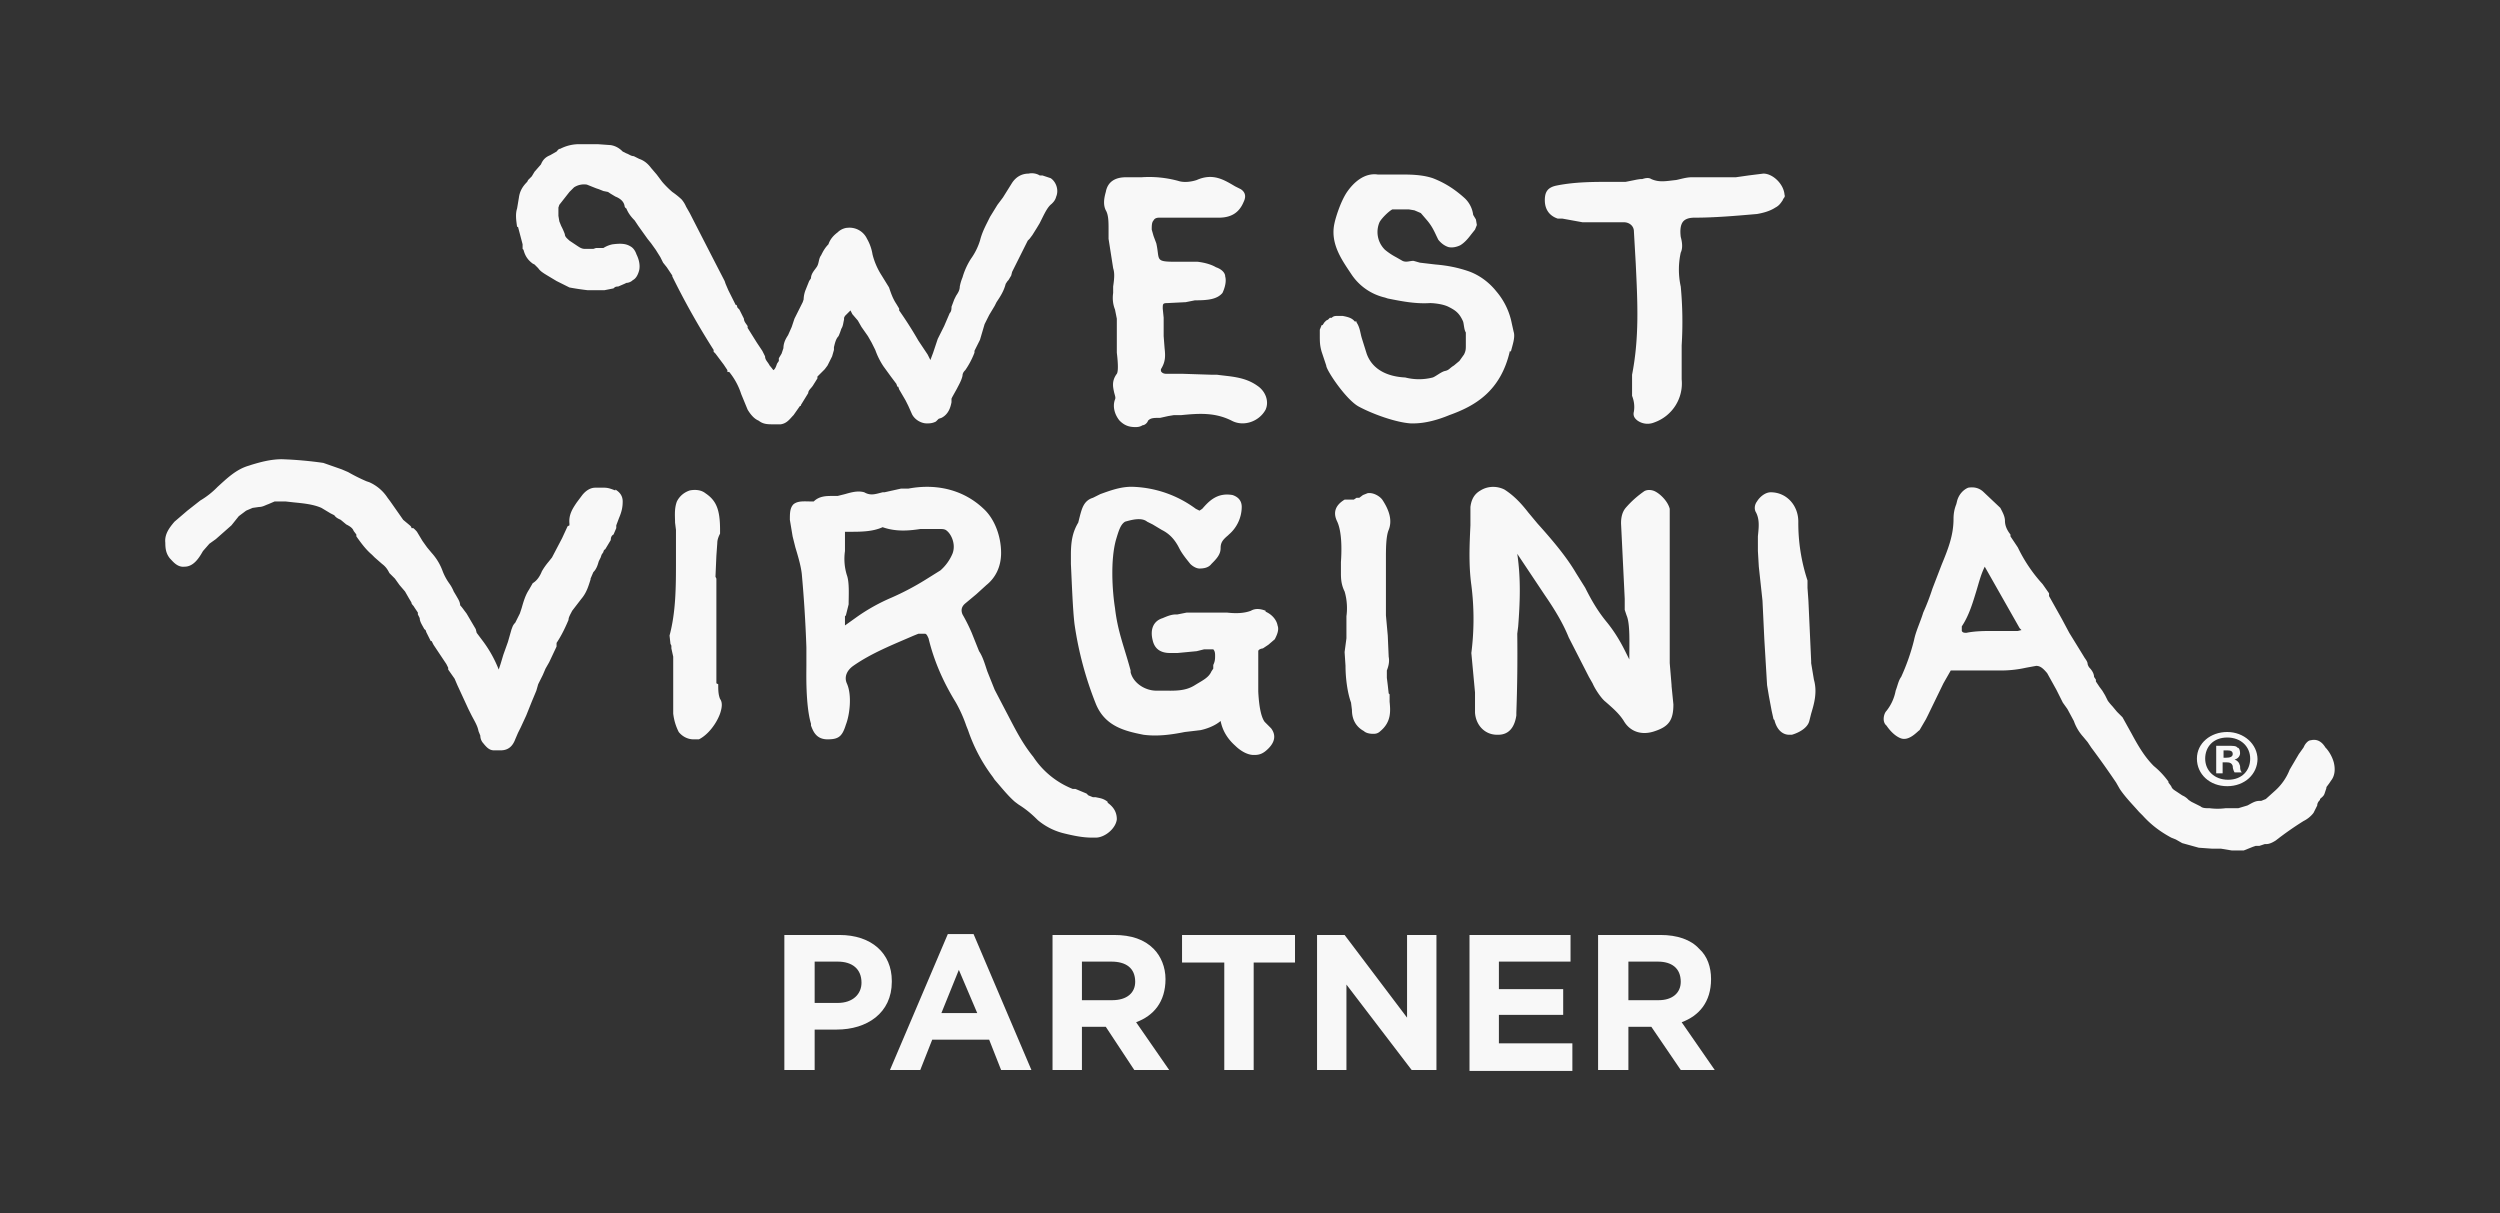 <svg xmlns="http://www.w3.org/2000/svg" id="Layer_1" version="1.1" viewBox="0 0 272.2 132.1">
  <rect x="0" y="0" width="272.2" height="132.1" fill="#333333" stroke="none"/>
  <defs>
    <style>
      .st0{fill:#f8f8f8}
    </style>
  </defs>
  <path d="M120.6 87.3c-.5-.4-.9-.4-1.3-.5h-.3l-.5-.2-.2-.2-1.2-.5h-.3a9.2 9.2 0 0 1-4.3-3.5c-1.3-1.6-2.1-3.3-3-5l-1.2-2.3-.8-2c-.3-.9-.5-1.6-.9-2.2l-.8-2a19 19 0 0 0-1-2q-.3-.7.3-1.2l1.2-1 1.1-1c1-.8 1.6-2 1.6-3.5 0-1.8-.7-3.7-1.9-4.8-2.1-2-5-2.8-8.2-2.2h-.8l-1.8.4h-.2c-.8.2-1.3.4-2 0-.7-.2-1.4 0-2.1.2l-.8.2h-.6c-.6 0-1.4 0-2 .6h-.2c-.8 0-1.5-.1-2 .3-.4.4-.4 1-.4 1.7l.3 1.8.3 1.2c.3 1 .6 2 .7 2.9a143.4 143.4 0 0 1 .5 8s0 1 0 1v1c0 .7-.1 4.3.5 6.3v.2c.2.5.5 1.5 1.8 1.5 1.2 0 1.6-.3 2-1.6.4-1 .7-3.2.1-4.5-.3-.7 0-1.4.7-1.9 2-1.4 4.3-2.3 6.6-3.3l.5-.2h.7c.2 0 .3.3.4.5.6 2.5 1.6 4.7 2.8 6.7.5.8 1 1.9 1.3 2.8l.2.5a18 18 0 0 0 2.7 5.1l.2.3c.7.8 1.4 1.7 2.2 2.4l.4.3c.8.5 1.4 1 2.1 1.7a7 7 0 0 0 2.7 1.4c1.2.3 2.2.5 3.2.5h.4c1 0 2.2-1 2.3-2 0-1-.6-1.5-1-1.8ZM92.1 67l.3-1.2c0-1 .1-2.4-.2-3.2A6 6 0 0 1 92 60v-2.1h.5c1.2 0 2.5 0 3.6-.5 1.4.5 2.8.4 4.1.2h2.2c.2 0 .5 0 .7.2.5.4 1 1.5.6 2.5a5 5 0 0 1-1.3 1.8l-1.6 1a29.4 29.4 0 0 1-3.8 2 20.4 20.4 0 0 0-3.6 2l-1.4 1v-1Zm45.7-.5c-.5-.2-1.1-.3-1.6 0-.8.3-1.7.3-2.6.2h-4.4l-1 .2c-.4 0-.7 0-1.6.4-1 .3-1.4 1.2-1.1 2.4.2.9.8 1.4 1.9 1.4h.8l2.1-.2.8-.2h1c.2.2.2.5.2.7 0 .3 0 .6-.2 1v.4l-.2.3c-.3.7-1 1-1.8 1.5-1.1.7-2.3.6-3.6.6h-.6c-1.2 0-2.5-.8-2.8-2V73c-.7-2.6-1.4-4.2-1.7-6.8-.3-1.9-.5-5.2.1-7.4.3-1 .5-1.7 1-2 .7-.2 1.8-.5 2.4 0l.6.3 1 .6c.8.4 1.4 1 1.9 2 .3.6.8 1.2 1.2 1.7.3.3.7.5 1 .5.5 0 1-.1 1.3-.5.5-.5 1-1 1-1.7 0-.6.2-.9.8-1.4l.1-.1a4 4 0 0 0 1.4-3c0-.7-.4-1.1-1-1.3-1.7-.3-2.6.7-3.3 1.5l-.3.2-.4-.2a12.2 12.2 0 0 0-7-2.4c-1.2 0-2.3.4-3.4.8l-.8.4c-1 .3-1.2 1.2-1.4 1.9l-.2.8c-.6 1-.8 2-.8 3.5v1c.1 2 .2 5 .4 6.6a38 38 0 0 0 2.3 8.6c1 2.5 3.2 3 5.2 3.4 1.5.2 3 0 4.5-.3l1.7-.2c.5-.1 1.5-.4 2.2-1 .2 1 .7 1.9 1.6 2.7.4.4 1.2 1 2 1h.1c.6 0 1-.2 1.5-.7 1-1 .6-1.8.3-2.2l-.4-.4-.3-.3c-.3-.4-.6-1.3-.7-3.3v-4.4c0-.2.4-.3.5-.3l.6-.4.7-.6c.2-.4.5-1 .3-1.5-.1-.6-.6-1.2-1.3-1.5Zm44.2 8.1-.2-2.4V55.4c-.2-.8-1-1.6-1.6-1.9-.4-.2-.9-.2-1.2 0-.7.5-1.3 1-2 1.8-.5.6-.5 1.4-.5 1.7l.4 8.2v1.2l.2.6c.4.9.3 3 .3 4.8l-.5-1c-.5-1-1.1-2-1.9-3-1-1.2-1.7-2.4-2.4-3.8l-1-1.6c-1-1.7-2.4-3.4-4.2-5.4l-1-1.2c-.7-.9-1.5-1.8-2.6-2.5-.8-.4-1.8-.4-2.6.1-.7.4-1 1-1.1 1.8v2c-.1 2.1-.2 4.3.1 6.5a29.2 29.2 0 0 1 0 7.4l.4 4.3v2.2c.1 1.4 1.1 2.4 2.4 2.4h.1c.5 0 1.7-.1 2-2.1v-.3a177 177 0 0 0 .1-8.6l.1-.8c.2-2.6.3-5.2-.1-7.9l3 4.5c1.1 1.6 2 3.1 2.6 4.6l2.2 4.3.4.7c.3.7 1 1.7 1.4 2 .8.7 1.5 1.3 2 2.1.7 1.2 2 1.6 3.4 1.1 1.5-.5 2-1.2 2-2.9l-.2-2Zm-17.5-36.3c.2-.8.5-1.6.3-2.2l-.2-.9a7.6 7.6 0 0 0-1.7-3.5c-.8-1-1.9-1.8-3.1-2.2-1.2-.4-2.3-.6-3.5-.7l-1.7-.2-.7-.2c-.4 0-.8.2-1.2 0l-.7-.4a7 7 0 0 1-1.2-.8 2.7 2.7 0 0 1-.6-3c.2-.4 1-1.2 1.4-1.4h1.8l.6.1.7.3.6.7c.7.8.9 1.4 1.3 2.2.4.5.8.7 1.1.8.4.1.9 0 1.3-.2.5-.3.9-.8 1.2-1.2l.4-.5.2-.5-.1-.6-.3-.5a3 3 0 0 0-.9-1.8c-1.1-1-2.2-1.7-3.5-2.2-1.2-.4-2.5-.4-3.7-.4H150c-1.4-.2-2.6.8-3.4 2-.7 1.1-1.2 2.8-1.3 3.3-.5 2.2.8 4 1.8 5.5a6 6 0 0 0 3.7 2.6l.3.1c1.5.3 3 .6 4.6.5.4 0 1.4.1 2 .4.8.4 1.2.7 1.6 1.6.1.3.1.9.3 1.2v1.4c0 .4 0 .6-.2 1l-.5.7-.6.5c-.5.3-.5.5-1 .6-.4.1-1 .6-1.3.7a6 6 0 0 1-3 0c-2-.1-3.6-.9-4.2-2.6l-.5-1.6c-.2-.6-.2-1.2-.6-1.8V35h-.2c-.3-.4-.8-.5-1.3-.6h-.6c-.2 0-.4 0-.6.2h-.2l-.2.2-.2.1-.2.2-.2.3h-.1l-.2.5v.6c0 .7 0 1.1.2 1.8l.5 1.5c0 .5 2.2 3.8 3.6 4.5 1.5.8 4 1.7 5.6 1.8h.3c1.3 0 2.7-.4 3.9-.9 2.8-1 5.6-2.6 6.6-7Zm-43.8-13.4V26l.5 3.2c.2.6.1 1.3 0 2v.7c-.1.7 0 1.3.2 1.8l.2 1v3.7c.1.8.2 2 0 2.3-.6.8-.4 1.5-.3 2 .1.4.2.6.1.8-.3.8 0 1.7.5 2.3.5.5 1 .7 1.7.7.2 0 .5 0 .8-.2.2 0 .5-.2.6-.5.2-.2.4-.3 1-.3h.3l.9-.2.6-.1h.8c2-.2 3.7-.3 5.5.6 1.3.7 3 .1 3.7-1.2.4-.9 0-2-.9-2.6-1.4-1-3-1-4.4-1.2h-.6l-3.1-.1H127c-.3 0-.5-.1-.6-.3v-.2c.5-.8.5-1.4.4-2.3l-.1-1.3v-2l-.1-1c0-.5 0-.6.5-.6l2-.1 1-.2c1.4 0 2.4-.1 3-.8.1-.2.5-1.1.3-1.8 0-.4-.4-.8-1-1-.5-.3-1.2-.5-2-.6H128c-2.3 0-1.7-.2-2.1-2l-.3-.8-.2-.7c0-.4 0-.8.2-1 .1-.2.3-.3.6-.3h6.5c1.3 0 2.2-.5 2.7-1.7.4-.8 0-1.2-.3-1.4l-.6-.3c-1.2-.7-2.4-1.5-4.2-.7-.6.2-1.4.3-2 .1a12 12 0 0 0-4-.4h-1.7c-1.2 0-2 .5-2.2 1.6-.2.7-.3 1.4 0 2 .3.5.3 1.3.3 2Zm63.8-1.2c2.2 0 4.5-.2 6.8-.4.6-.1 1.4-.3 2-.7.4-.2.6-.5.8-.8.1-.3.3-.3.2-.6-.1-1.2-1.3-2.3-2.3-2.3l-1.6.2-1.4.2h-4.8c-.6 0-1.2.2-1.7.3-1 .1-1.8.3-2.7-.1-.3-.2-.7-.1-1 0h-.2a6 6 0 0 0-.6.1l-1 .2h-1.5c-2 0-4 0-6 .4-1 .2-1.3.7-1.3 1.6 0 1 .5 1.7 1.4 2h.5l2.2.4h4.5c.6 0 1.1.4 1.1 1l.2 3.5c.2 4.2.4 8-.4 12.1v2.3c.2.5.3 1.1.2 1.7-.1.4 0 .7.4 1a1.9 1.9 0 0 0 1.8.2 4.5 4.5 0 0 0 3-4.7v-3.7a41.4 41.4 0 0 0-.1-6.4 8.6 8.6 0 0 1 0-3.7c.2-.4.2-1 0-1.7-.1-.8 0-1.3.2-1.6.2-.3.6-.5 1.3-.5ZM78 74.4V63l-.1-.2.1-2.3.1-1.4c0-.4.2-.8.3-1v-.4c0-2.2-.4-3.2-1.6-4-.5-.4-1.2-.4-1.7-.3-.6.2-1.1.6-1.4 1.2-.3.8-.2 1.6-.2 2.3l.1.8V61c0 2.8 0 5.6-.7 8.2l.1.9.1.2v.3l.2.9v6.2c.1.8.3 1.4.6 2 .4.5 1 .8 1.6.8h.6c1-.5 1.9-1.7 2.3-2.8.2-.6.3-1.2 0-1.6-.2-.5-.2-1-.2-1.6ZM197.2 72l-.3-6.6-.1-1.4v-.8a20 20 0 0 1-1-6.4c0-1.8-1.3-3.2-3-3.2-.6 0-1.2.5-1.5 1-.3.4-.3.9-.1 1.2.4.8.3 1.6.2 2.6V60l.1 1.7.4 3.7.2 4.2.3 5 .2 1.2.3 1.6.2.9.1.1c.3 1.2 1 1.6 1.6 1.6h.3c.7-.2 1.7-.7 1.9-1.5l.2-.8c.3-1 .7-2.3.3-3.7l-.3-1.8Zm-46 3.5-.1-.9-.1-.8V73c.2-.5.3-1 .2-1.5l-.1-2.3-.2-2.2v-6.2c0-1 0-2.4.3-3.1.4-1 .1-2.1-.7-3.3-.3-.4-1-.8-1.6-.7l-.5.2-.4.3h-.3l-.3.2h-1c-1 .6-1.3 1.4-.8 2.4.5 1.1.5 3 .4 4.4v1.1c0 .6 0 1.3.4 2.1.3 1 .3 2 .2 2.7v2.4l-.2 1.5.1 1.5c0 1.3.2 2.9.6 4l.1.8c0 .7.2 1.7 1.3 2.3.2.2.6.3 1 .3.2 0 .5 0 .8-.3 1.2-1 1.1-2.2 1-3.2v-.8ZM254.1 83a4 4 0 0 0-.8-1.5l-.1-.1c-.3-.5-.8-1-1.6-.8-.3 0-.6.4-.7.6l-.1.2-.5.7-1 1.7a6 6 0 0 1-1.6 2.3l-1 .9-.5.2h-.2c-.5 0-.9.3-1.3.5l-1 .3h-1.4a6.6 6.6 0 0 1-1.7 0c-.4 0-.8 0-1-.2l-1-.5-.3-.2a2 2 0 0 0-.7-.5l-.6-.4c-.3-.2-.5-.3-.6-.6l-.3-.4v-.1a9 9 0 0 0-1.6-1.7c-1-1-1.7-2.2-2.4-3.5l-1-1.8-.2-.2-.4-.4-.5-.6a6 6 0 0 1-.5-.6l-.3-.6-.3-.5-.3-.4-.4-.6V74l-.2-.3c0-.4-.3-.8-.5-1a1 1 0 0 1-.2-.4c0-.3-.3-.6-.4-.8l-1.6-2.6-.8-1.5-1.4-2.5v-.3l-.7-1a16.5 16.5 0 0 1-2.7-4l-.8-1.2v-.2c-.4-.5-.6-1-.6-1.5s-.3-1-.5-1.4l-1.8-1.7c-.5-.5-1.1-.6-1.7-.5-.5.2-1 .7-1.2 1.4l-.1.4c-.2.5-.3 1-.3 1.6 0 1.8-.6 3.3-1.3 5l-1 2.6a25 25 0 0 1-1 2.6c-.3 1-.8 2-1 3a23 23 0 0 1-1.4 4c-.3.4-.4 1-.6 1.5a5 5 0 0 1-1 2.2c-.3.3-.5 1.2 0 1.6.4.6 1 1.2 1.6 1.4.9.3 1.8-.8 2-.9l.7-1.2.2-.4 1.7-3.5.8-1.4h5.7a12.4 12.4 0 0 0 2.5-.3l1.1-.2c.4 0 .7.2 1.2.8l1 1.8.5 1 .2.4.5.7.7 1.3a5 5 0 0 0 1 1.7l.5.6.4.6a97 97 0 0 1 2.7 3.8l.4.7c.6.9 1.4 1.7 2.1 2.5l.4.4c1 1.1 2 1.8 3.1 2.4l.5.2.7.4 1.8.5 1.4.1h1l1.2.2h1.3l1-.4.3-.1h.4l.6-.2h.2c.3 0 .7-.2 1-.4a35 35 0 0 1 3-2.1c.4-.2.8-.5 1.1-.9l.4-.8c0-.3.2-.5.3-.6V87c.2-.2.4-.3.5-.6l.2-.6v-.1l.3-.4.2-.3c.4-.5.5-1.2.3-2Zm-34-14.4-.4.1h-2.6c-1 0-2 0-3 .2-.2 0-.4 0-.5-.2v-.5c.8-1.2 1.2-2.6 1.6-3.9.3-1 .5-1.8.9-2.6l3.8 6.7.2.2Zm10.3 9.7ZM67 53.4c-.3-.1-.7-.3-1.2-.3h-1c-.5 0-1 .3-1.4.8l-.6.8c-.4.6-.9 1.3-.8 2.3v.2l-.2.1-.6 1.3-1.1 2.1-.4.5a7 7 0 0 0-.7 1c-.2.5-.5 1-1 1.3l-.4.7c-.4.6-.6 1.3-.8 2l-.2.6-.5 1c-.3.3-.3.5-.4.7l-.4 1.4-.5 1.4-.3 1-.2.6a13.2 13.2 0 0 0-1.8-3.2l-.6-.8-.1-.4-1-1.7-.3-.4a5.5 5.5 0 0 0-.4-.5c0-.4-.3-.8-.4-1l-.3-.5a4 4 0 0 0-.5-.9 6 6 0 0 1-.7-1.3 6 6 0 0 0-1.2-2l-.5-.6-.5-.7-.6-1a3 3 0 0 0-.4-.4h-.2c0-.2-.2-.3-.3-.4l-.6-.5-1.4-2-.3-.4a4.6 4.6 0 0 0-2-1.7l-.3-.1a19.3 19.3 0 0 1-2-1l-.7-.3-2-.7a42 42 0 0 0-4.5-.4c-1.2 0-2.3.3-3.3.6l-.3.1c-1.4.4-2.4 1.4-3.4 2.3a9 9 0 0 1-1.9 1.5l-1.4 1.1-1.4 1.2c-.6.7-1.1 1.4-1 2.3 0 .7.1 1.2.5 1.7.3.3.8 1 1.6.9 1 0 1.6-1 2-1.7l.7-.8.7-.5 1.7-1.5.8-1 .8-.6.7-.3.7-.1c.4 0 .7-.2 1-.3l.7-.3h1.2l.9.1c1 .1 2.1.2 3 .6l1 .6.4.2c.2.3.5.4.7.5l.6.5c.4.2.7.4.8.7l.3.4v.2c.5.7 1 1.4 1.7 2l.3.3.8.7c.4.3.6.6.8 1l.2.2.4.4.5.7.6.7.4.7.3.5c0 .2.2.3.3.5l.4.6v.2l.2.4c0 .4.3.8.5 1.2.2.1.2.3.2.3l.5 1h.1l.2.4.4.6 1 1.5.2.4v.2l.7 1 .3.7 1.2 2.6.3.6c.3.6.7 1.2.8 1.8l.2.5s0 .1 0 0c0 .5.3.8.3.8.4.5.7.8 1.2.8h.7c.8 0 1.3-.4 1.6-1.2l.3-.7.3-.6.6-1.3.6-1.5.5-1.2.2-.7.2-.4.3-.6.3-.7.4-.7.8-1.7V70c.6-.9 1-1.8 1.3-2.5 0-.3.2-.6.4-1l1-1.3c.6-.7.8-1.5 1-2.1V63l.3-.7c.4-.4.5-.9.6-1.2l.2-.4.1-.3.2-.3s0-.2.2-.3l.6-1c0-.3.1-.5.3-.6l.3-.7v-.3l.3-.8c.3-.7.4-1.2.4-1.8 0-.6-.3-1-.8-1.3ZM56.4 68.6ZM43 62.1Zm44.2-18 .8-1.3c0-.3.3-.5.5-.8l.5-.8V41l.8-.8.3-.4.5-1 .2-.7v-.3c.1-.4.2-.9.5-1.2a6.8 6.8 0 0 0 .3-.8c.2-.3.2-.6.3-1v-.2l.1-.2.6-.6.2.4.6.7.4.7.7 1 .4.7.4.8a8 8 0 0 0 .9 1.8L97 41l.6.8.1.3h.1l.1.3.7 1.2.3.6.4.9c.3.6 1 1 1.6 1 .3 0 .6 0 1-.2l.3-.3.3-.1c.8-.4 1-1.2 1.1-1.7v-.4l.1-.2.5-.9c.2-.4.5-.9.6-1.4 0-.3.2-.5.3-.6a9 9 0 0 0 1-1.9v-.2l.5-1 .1-.2.5-1.7.5-1 .6-1 .2-.4c.4-.6.8-1.2 1-2l.2-.3.1-.1.3-.5.1-.4 1-2 .2-.4.5-1 .2-.2.3-.4.5-.8.3-.5.3-.6c.3-.6.6-1.2 1-1.5.2-.2.4-.4.5-.8.3-.7 0-1.6-.6-2l-.9-.3h-.3c-.3-.2-.8-.3-1.2-.2-.8 0-1.4.4-1.8 1l-1 1.6-.6.8-.8 1.3-.3.6c-.3.6-.6 1.2-.8 2a7 7 0 0 1-1 2 7.7 7.7 0 0 0-.9 2 5 5 0 0 0-.3 1c0 .4-.2.7-.4 1l-.2.4-.3.8c0 .2 0 .5-.2.7l-.6 1.4-.7 1.4-.5 1.5-.3.8-.3-.6-1-1.5a42.8 42.8 0 0 0-2.1-3.3v-.2l-.3-.5c-.4-.6-.6-1.2-.8-1.8L96 30a7.7 7.7 0 0 1-1-2.3 5 5 0 0 0-.6-1.7 2.1 2.1 0 0 0-2.1-1.2c-.2 0-.7.1-1.1.5-.4.3-.8.7-1 1.3-.4.4-.6.8-.8 1.2-.3.4-.2.9-.5 1.3-.2.3-.6.7-.6 1.2l-.2.3-.4 1a3 3 0 0 0-.2 1l-.1.3-.5 1-.4.8-.3.9-.4.9c-.2.3-.5.8-.5 1.4l-.2.6-.3.5v.3l-.2.3c-.1.3-.2.6-.4.7a7 7 0 0 0-.4-.5c-.2-.4-.5-.6-.5-1l-.3-.6-.6-.9-1-1.6v-.2c-.2-.3-.4-.5-.4-.8l-.5-1-.2-.2-.1-.3h-.1l-.8-1.6-.3-.7-.1-.3a1985.5 1985.5 0 0 1-3.8-7.4l-.4-.7a3 3 0 0 0-.5-.8 8.7 8.7 0 0 0-1-.8 10.6 10.6 0 0 1-1.1-1.1l-.3-.4-.3-.4-.6-.7c-.3-.4-.7-.8-1.3-1L69 17c-.3 0-.5-.2-.8-.3l-.4-.2c-.3-.3-.7-.6-1.3-.7l-1.4-.1h-1.9a4.5 4.5 0 0 0-2.2.5c-.2 0-.3.2-.4.3l-.7.4c-.5.2-.8.5-1 1l-.7.8-.3.5-.4.4-.1.2c-.5.5-.8 1-.9 1.7l-.1.6-.1.6c-.2.6-.1 1.3 0 2h.1l.5 1.9v.5l.1.1c.2.8.6 1.2 1 1.5l.2.1.3.3.1.1c.2.3.5.5 1 .8l1 .6 1.4.7a29 29 0 0 0 2 .3h1.8l1-.2c.2-.2.3-.2.5-.2l.7-.3.2-.1c.2 0 .5-.1.7-.3.4-.2.6-.7.7-1.1.1-.5 0-1.1-.3-1.7-.1-.3-.3-.7-.7-.9-.5-.3-1.1-.3-1.9-.2a3 3 0 0 0-1 .4h-.8l-.3.1h-.9c-.3 0-.5-.1-.8-.3l-.9-.6c-.2-.2-.5-.4-.5-.7a7 7 0 0 0-.4-.9l-.2-.5-.1-.6v-.9l.1-.3 1.1-1.4.5-.5a2 2 0 0 1 1.4-.3l1 .4.3.1.5.2.5.1.3.2.5.3c.5.2.9.5 1 1 0 0 0 .2.2.3.2.5.5.9.9 1.3l.4.6 1 1.4.4.5.5.7.5.8.3.6.4.5.6.9v.1a83 83 0 0 0 4.5 8v.2l.2.2.3.4.6.8.4.6v.2h.2a7.4 7.4 0 0 1 1.3 2.4l.7 1.7c.3.5.7 1 1.2 1.2.5.4 1 .4 1.6.4h.8c.7-.1 1-.6 1.4-1l.7-1h.1Zm4.2-9.9Z" class="st0"/>
  <path d="M245.8 82.6c0 1.7-1.4 3-3.3 3s-3.3-1.3-3.3-3 1.5-2.9 3.3-2.9 3.3 1.3 3.3 3Zm-5.7 0c0 1.3 1 2.3 2.5 2.3s2.4-1 2.4-2.3-1-2.3-2.5-2.3-2.4 1-2.4 2.3Zm2 1.6h-.8v-3h1.2c.6 0 1 0 1.1.2.2 0 .3.3.3.6s-.2.6-.6.7c.3.1.5.3.6.7 0 .5.1.6.2.7h-.8s-.2-.3-.2-.7c-.1-.3-.3-.4-.7-.4h-.4v1.2Zm0-1.7h.3c.4 0 .7-.1.7-.4 0-.3-.2-.4-.6-.4h-.4v.8ZM85.4 101.8h6c3.5 0 5.7 2 5.7 5v.1c0 3.4-2.7 5.2-6 5.2h-2.4v4.4h-3.3v-14.7Zm5.8 7.4c1.7 0 2.6-1 2.6-2.2 0-1.5-1-2.3-2.6-2.3h-2.5v4.5h2.5Zm11.8-7.5h3l6.3 14.8H109l-1.3-3.3h-6.2l-1.3 3.3h-3.3l6.3-14.8Zm3.4 8.6-2-4.7-1.9 4.7h4Zm8.2-8.5h6.7c1.9 0 3.3.5 4.3 1.5.8.8 1.3 2 1.3 3.3 0 2.5-1.3 4-3.2 4.7l3.6 5.2h-3.8l-3.1-4.7h-2.6v4.7h-3.2v-14.7Zm6.5 7.1c1.6 0 2.5-.8 2.5-2 0-1.5-1-2.2-2.6-2.2h-3.2v4.2h3.3Zm12.1-4.1h-4.5v-3H141v3h-4.5v11.7h-3.2v-11.7Zm10.2-3h3l6.8 9v-9h3.2v14.7h-2.7l-7.1-9.3v9.3h-3.2v-14.7Zm16.6 0h11v2.9h-7.8v3h7v2.8h-7v3.1h8v3H160v-14.8Zm14 0h6.8c1.8 0 3.3.5 4.2 1.5.9.8 1.3 2 1.3 3.3 0 2.5-1.3 4-3.2 4.7l3.6 5.2H183l-3.2-4.7h-2.5v4.7H174v-14.7Zm6.6 7.1c1.5 0 2.4-.8 2.4-2 0-1.5-1-2.2-2.5-2.2h-3.2v4.2h3.3Z" class="st0"/>
</svg>
